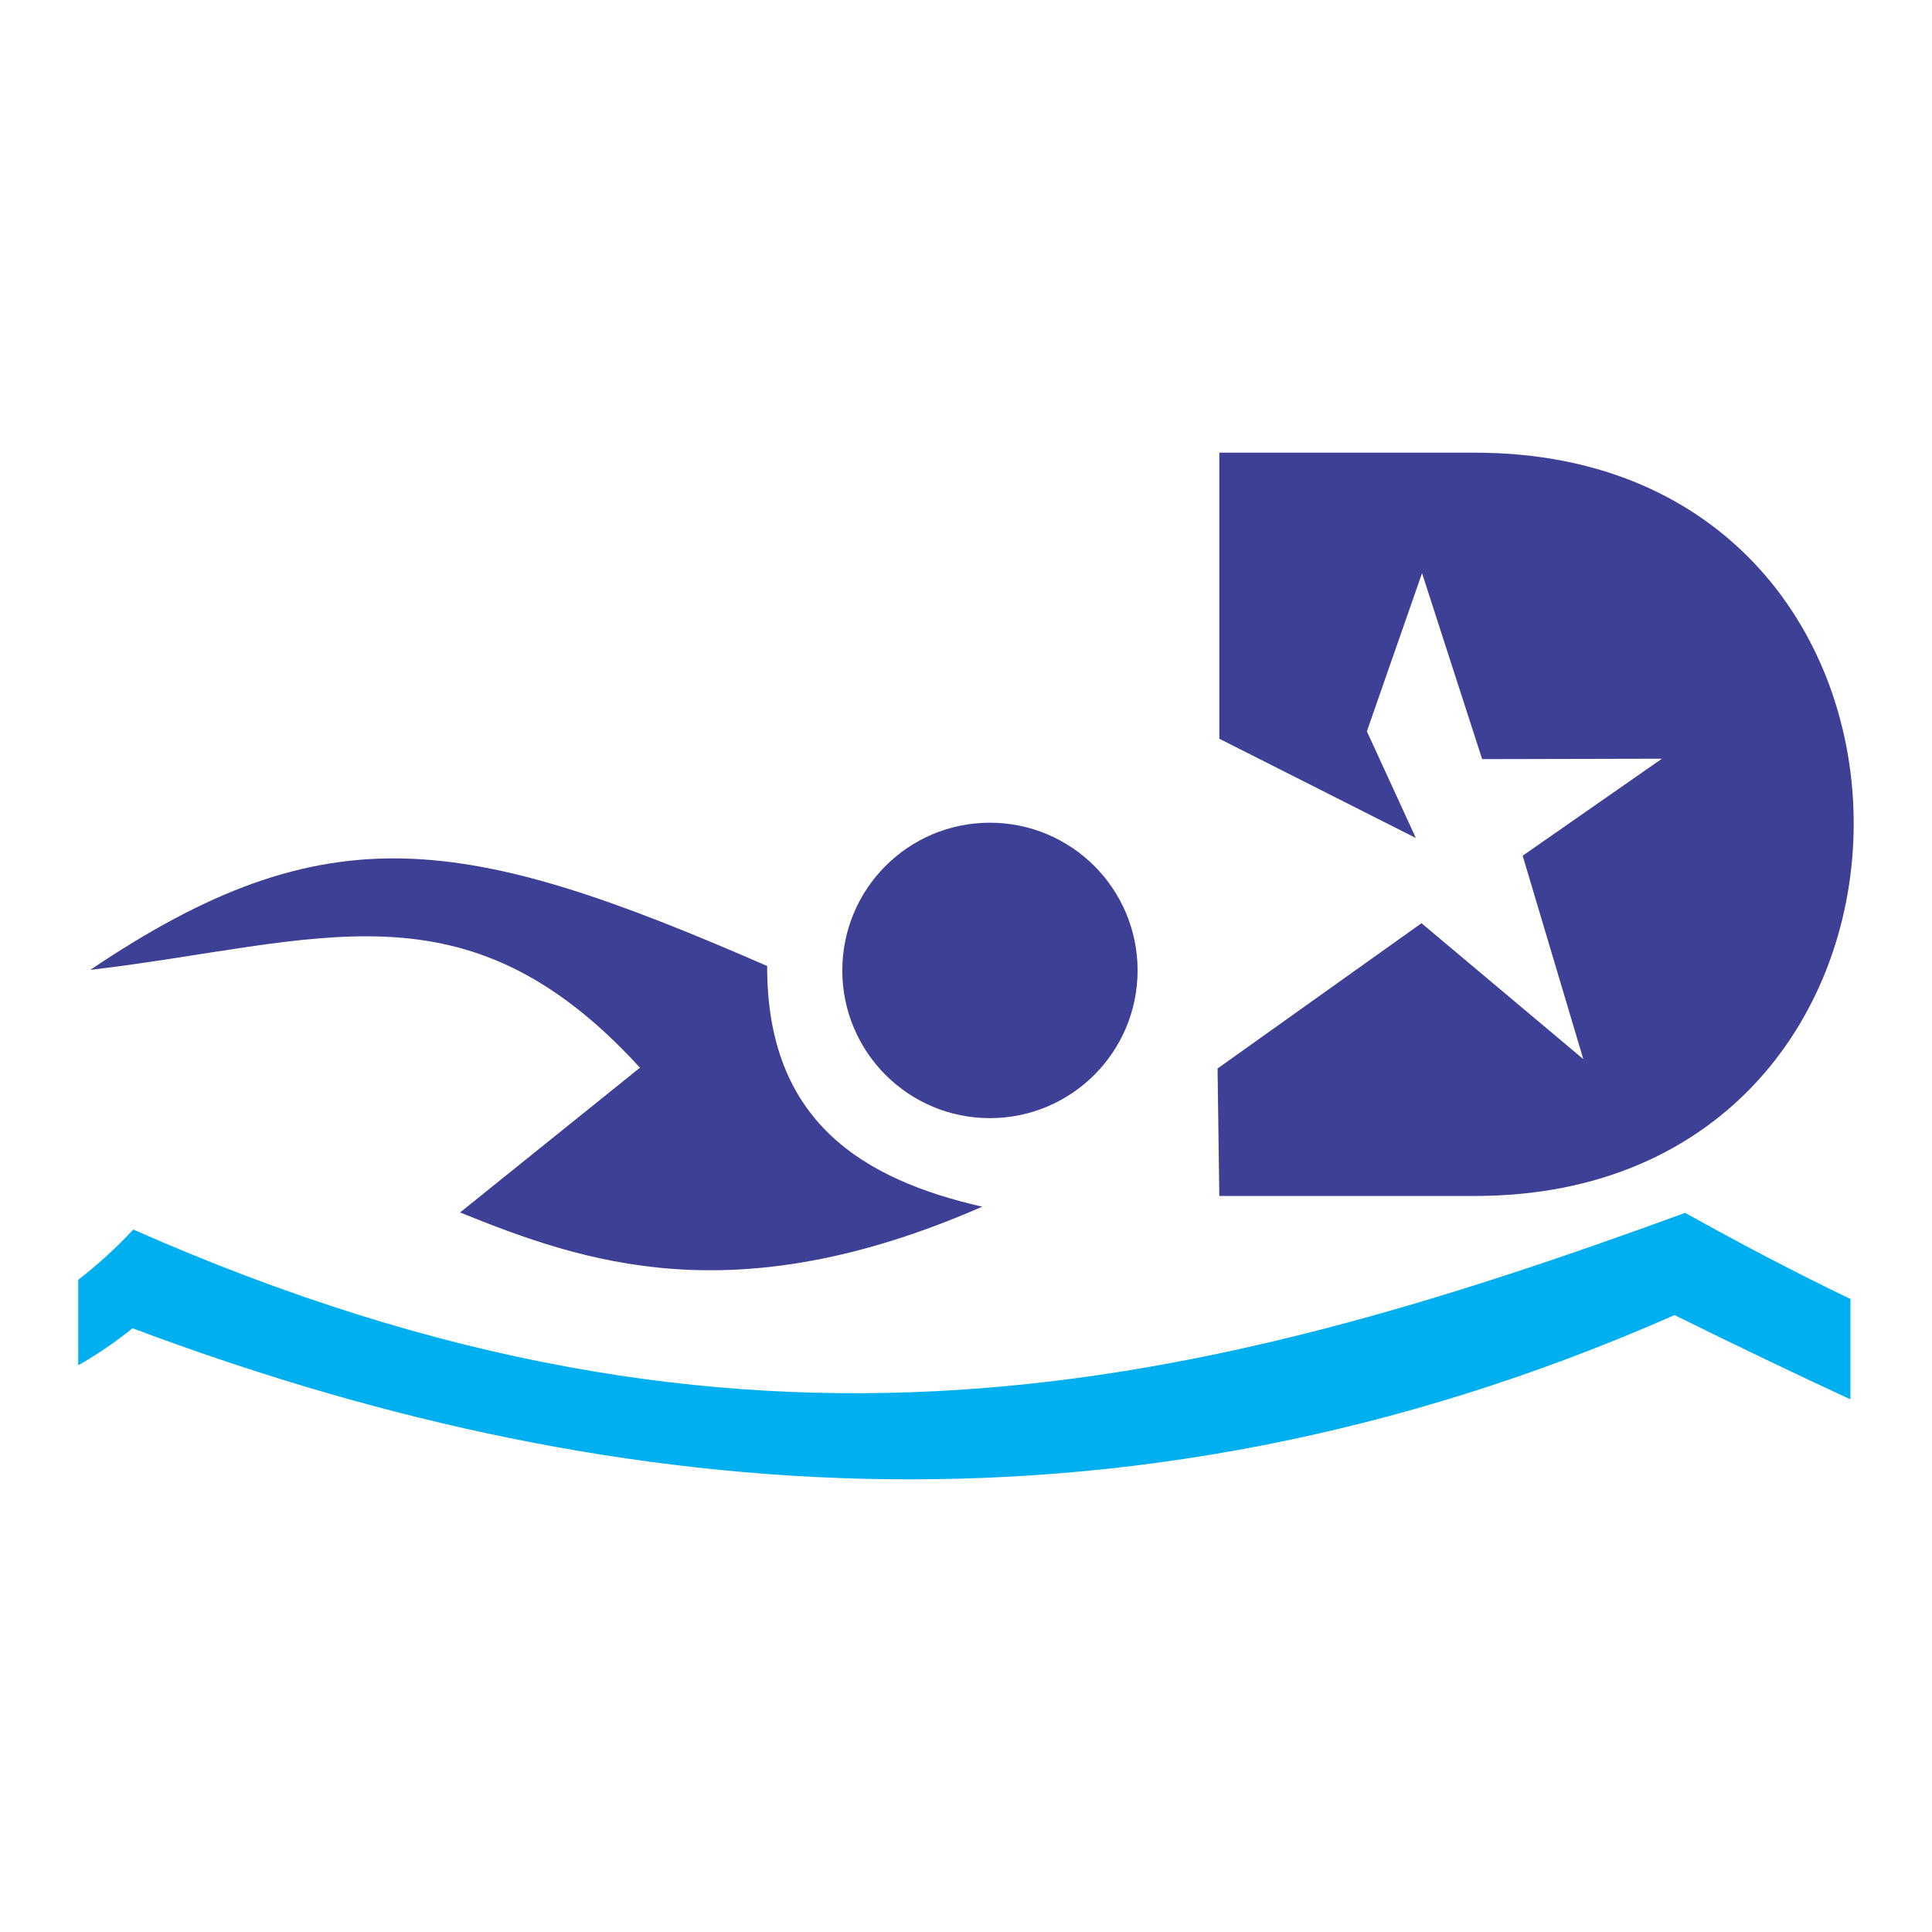 <?xml version="1.0" encoding="UTF-8"?>
<!DOCTYPE svg PUBLIC "-//W3C//DTD SVG 1.1//EN" "http://www.w3.org/Graphics/SVG/1.1/DTD/svg11.dtd">
<!-- Creator: CorelDRAW 2019 (64 Bit) -->
<svg xmlns="http://www.w3.org/2000/svg" xml:space="preserve" width="144px" height="144px" version="1.1" style="shape-rendering:geometricPrecision; text-rendering:geometricPrecision; image-rendering:optimizeQuality; fill-rule:evenodd; clip-rule:evenodd"
viewBox="0 0 144 144"
 xmlns:xlink="http://www.w3.org/1999/xlink">
 <defs>
  <style type="text/css">
   <![CDATA[
    .fil1 {fill:#00AFEF}
    .fil0 {fill:#3E4095}
   ]]>
  </style>
 </defs>
 <g id="Camada_x0020_1">
  <g id="_2607319449440">
   <path class="fil0" d="M90.88 33.74l19.05 0c37.77,0 37.52,55.4 0,55.4l-19.05 0 -0.13 -9.5 15.2 -10.83 12.06 10.13 -4.52 -15.16 10.38 -7.23 -13.4 0.03 -4.48 -13.86 -4.11 11.79 3.65 7.95 -14.65 -7.4 0 -21.32z"/>
   <path class="fil0" d="M6.73 72.29c17.64,-11.9 27.88,-10.14 50.45,-0.29 -0.03,11.67 7.24,15.93 16.03,17.94 -18.52,8.1 -29.73,4.14 -38.92,0.43l13.41 -10.79c-13.07,-14.29 -23.85,-9.31 -40.97,-7.29z"/>
   <path class="fil0" d="M73.78 61.32c6.08,0 11.01,4.93 11.01,11.01 0,6.08 -4.93,11.01 -11.01,11.01 -6.08,0 -11,-4.93 -11,-11.01 0,-6.08 4.92,-11.01 11,-11.01z"/>
   <path class="fil1" d="M9.88 99c-1.32,1.06 -2.67,1.98 -4.05,2.76l0 -6.37c1.52,-1.18 2.88,-2.43 4.1,-3.75 45.89,20.29 79.43,12.01 115.67,-1.24 4.08,2.27 8.18,4.43 12.32,6.42l0 7.48c-3.94,-1.82 -8.28,-3.9 -13.11,-6.28 -41.86,18.45 -80.91,13.76 -114.93,0.98z"/>
  </g>
 </g>
</svg>
